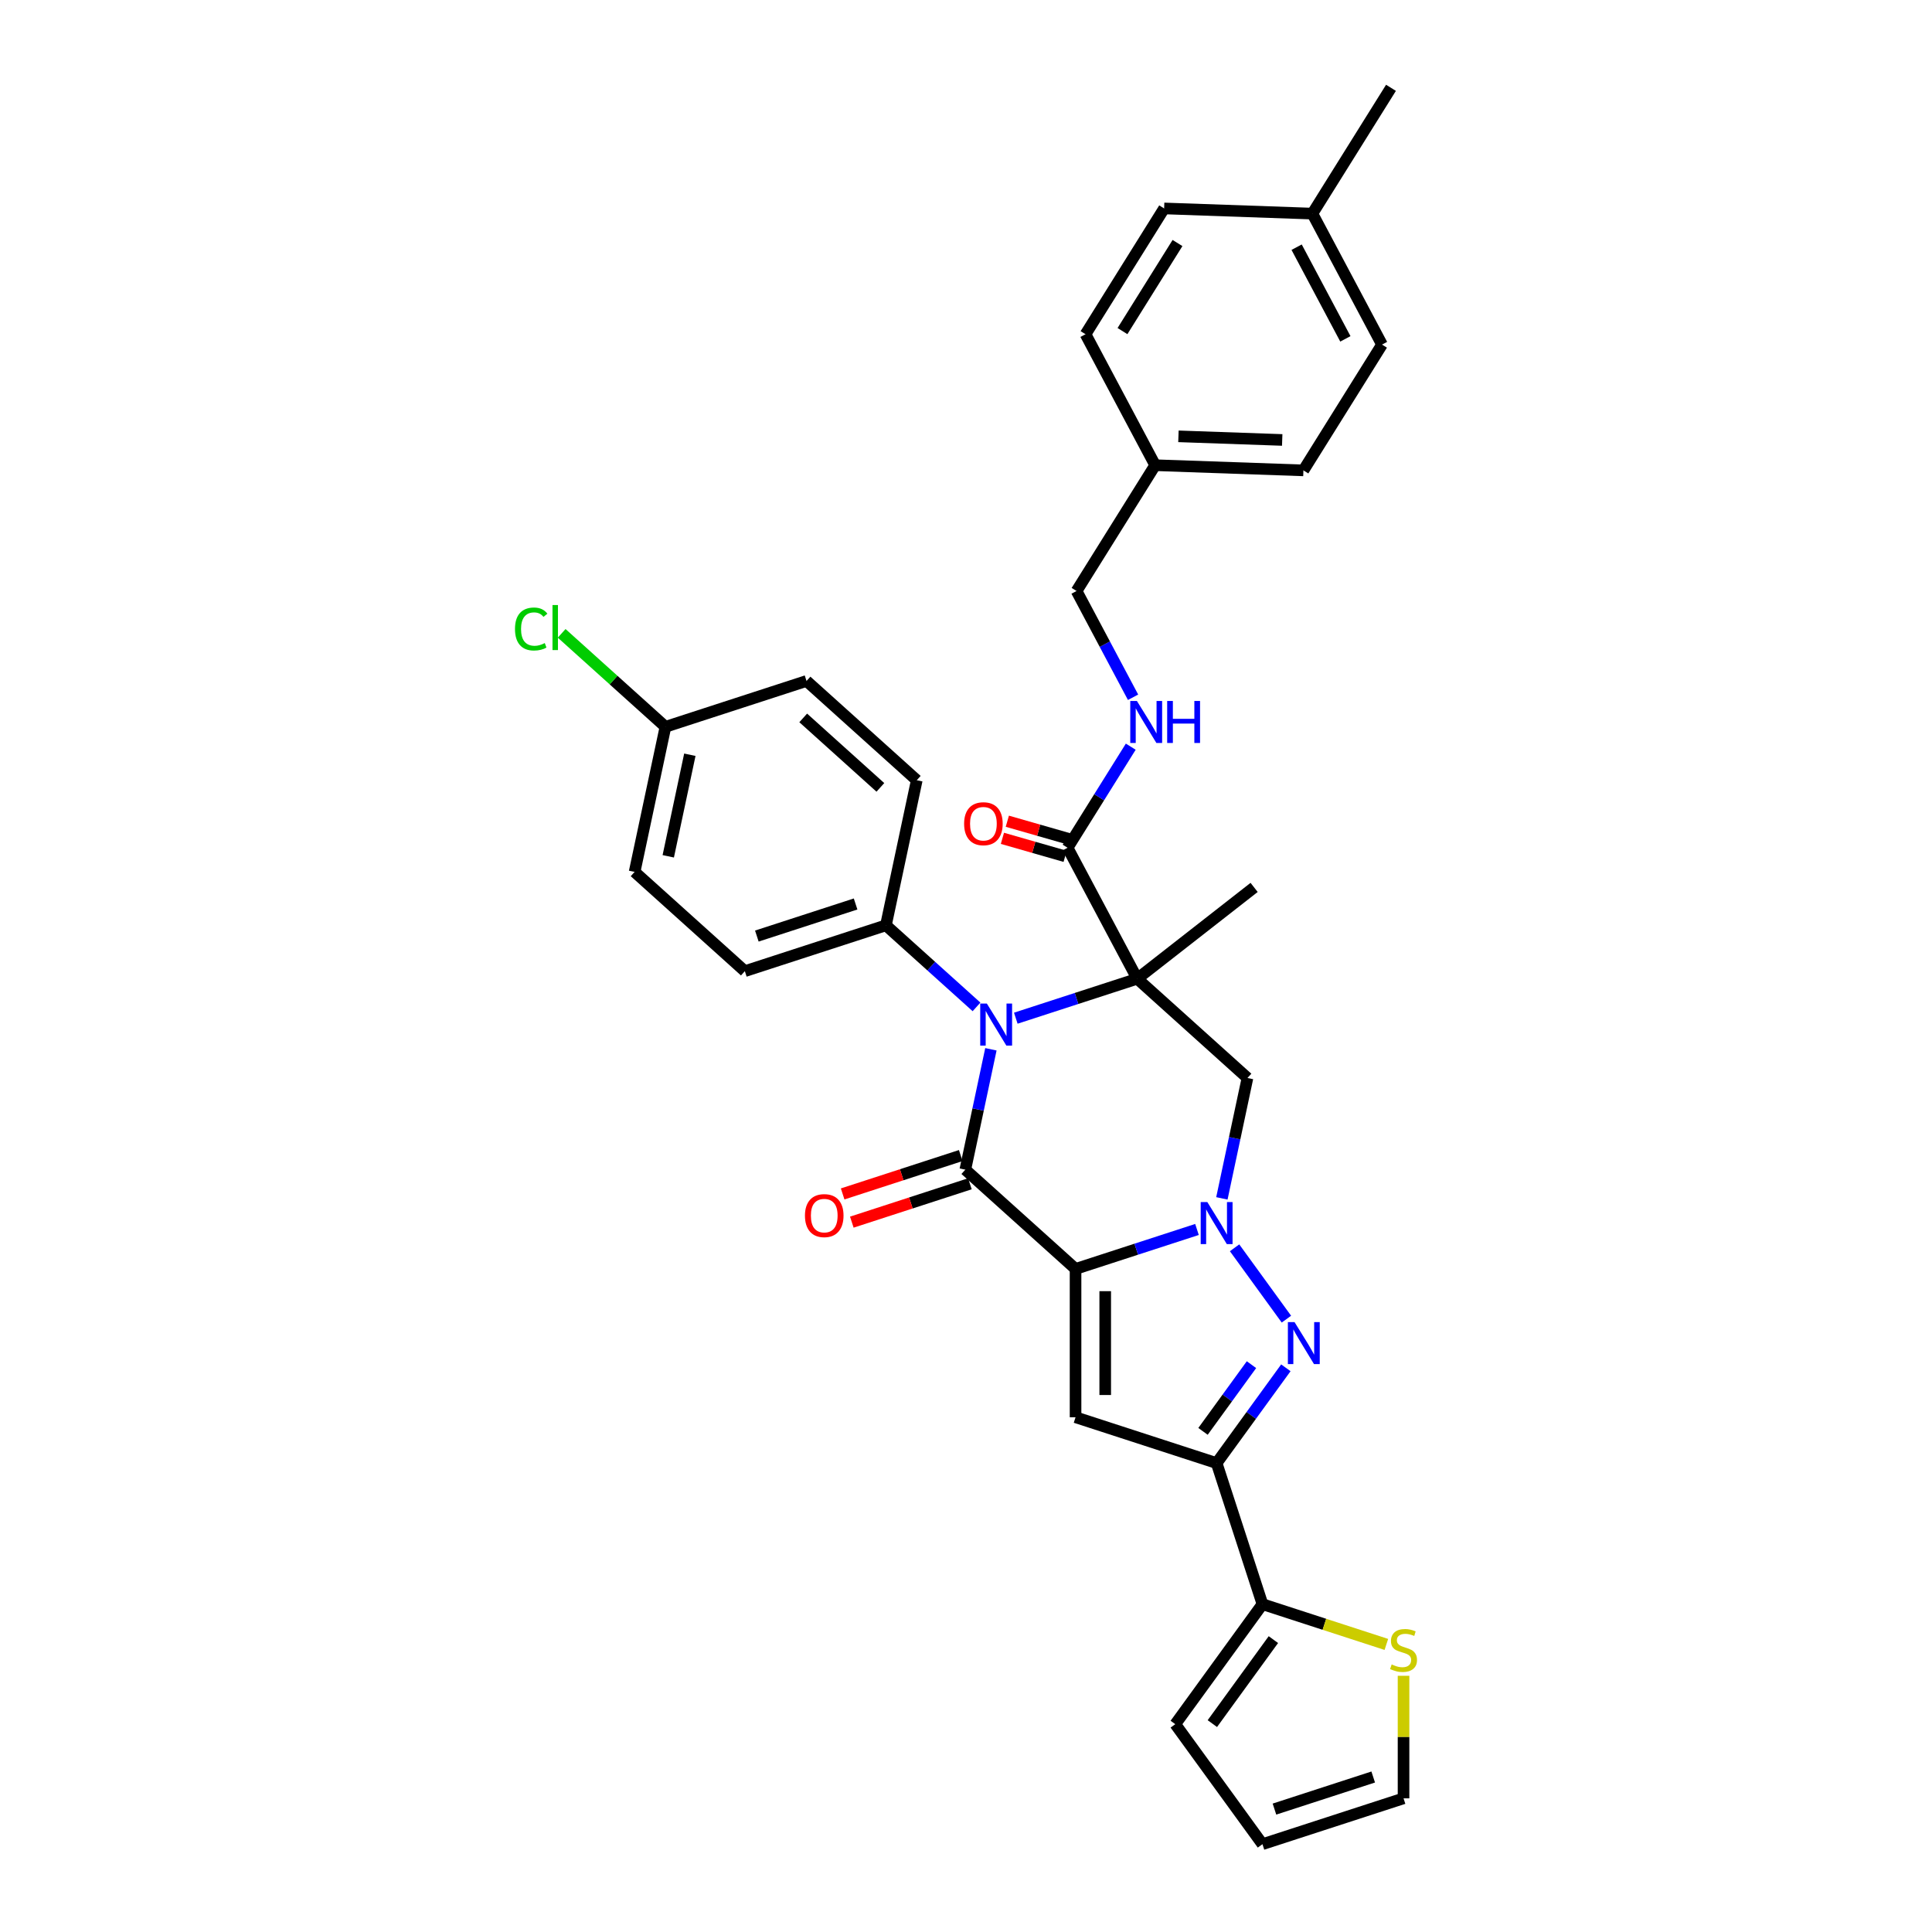 <?xml version='1.0' encoding='iso-8859-1'?>
<svg version='1.1' baseProfile='full'
              xmlns='http://www.w3.org/2000/svg'
                      xmlns:rdkit='http://www.rdkit.org/xml'
                      xmlns:xlink='http://www.w3.org/1999/xlink'
                  xml:space='preserve'
width='1000px' height='1000px' viewBox='0 0 1000 1000'>
<!-- END OF HEADER -->
<rect style='opacity:1.0;fill:#FFFFFF;stroke:none' width='1000' height='1000' x='0' y='0'> </rect>
<path class='bond-1' d='M 556.704,656.793 L 588.131,646.581' style='fill:none;fill-rule:evenodd;stroke:#000000;stroke-width:6px;stroke-linecap:butt;stroke-linejoin:miter;stroke-opacity:1' />
<path class='bond-1' d='M 588.131,646.581 L 619.558,636.37' style='fill:none;fill-rule:evenodd;stroke:#0000FF;stroke-width:6px;stroke-linecap:butt;stroke-linejoin:miter;stroke-opacity:1' />
<path class='bond-2' d='M 556.704,656.793 L 499.647,605.418' style='fill:none;fill-rule:evenodd;stroke:#000000;stroke-width:6px;stroke-linecap:butt;stroke-linejoin:miter;stroke-opacity:1' />
<path class='bond-5' d='M 556.704,656.793 L 556.704,733.571' style='fill:none;fill-rule:evenodd;stroke:#000000;stroke-width:6px;stroke-linecap:butt;stroke-linejoin:miter;stroke-opacity:1' />
<path class='bond-5' d='M 572.059,668.309 L 572.059,722.054' style='fill:none;fill-rule:evenodd;stroke:#000000;stroke-width:6px;stroke-linecap:butt;stroke-linejoin:miter;stroke-opacity:1' />
<path class='bond-0' d='M 588.63,506.593 L 557.202,516.804' style='fill:none;fill-rule:evenodd;stroke:#000000;stroke-width:6px;stroke-linecap:butt;stroke-linejoin:miter;stroke-opacity:1' />
<path class='bond-0' d='M 557.202,516.804 L 525.775,527.015' style='fill:none;fill-rule:evenodd;stroke:#0000FF;stroke-width:6px;stroke-linecap:butt;stroke-linejoin:miter;stroke-opacity:1' />
<path class='bond-8' d='M 588.63,506.593 L 552.585,438.802' style='fill:none;fill-rule:evenodd;stroke:#000000;stroke-width:6px;stroke-linecap:butt;stroke-linejoin:miter;stroke-opacity:1' />
<path class='bond-18' d='M 588.63,506.593 L 649.131,459.323' style='fill:none;fill-rule:evenodd;stroke:#000000;stroke-width:6px;stroke-linecap:butt;stroke-linejoin:miter;stroke-opacity:1' />
<path class='bond-34' d='M 588.63,506.593 L 645.687,557.967' style='fill:none;fill-rule:evenodd;stroke:#000000;stroke-width:6px;stroke-linecap:butt;stroke-linejoin:miter;stroke-opacity:1' />
<path class='bond-4' d='M 639.017,645.858 L 665.846,682.786' style='fill:none;fill-rule:evenodd;stroke:#0000FF;stroke-width:6px;stroke-linecap:butt;stroke-linejoin:miter;stroke-opacity:1' />
<path class='bond-7' d='M 632.443,620.276 L 639.065,589.121' style='fill:none;fill-rule:evenodd;stroke:#0000FF;stroke-width:6px;stroke-linecap:butt;stroke-linejoin:miter;stroke-opacity:1' />
<path class='bond-7' d='M 639.065,589.121 L 645.687,557.967' style='fill:none;fill-rule:evenodd;stroke:#000000;stroke-width:6px;stroke-linecap:butt;stroke-linejoin:miter;stroke-opacity:1' />
<path class='bond-3' d='M 499.647,605.418 L 506.269,574.264' style='fill:none;fill-rule:evenodd;stroke:#000000;stroke-width:6px;stroke-linecap:butt;stroke-linejoin:miter;stroke-opacity:1' />
<path class='bond-3' d='M 506.269,574.264 L 512.891,543.109' style='fill:none;fill-rule:evenodd;stroke:#0000FF;stroke-width:6px;stroke-linecap:butt;stroke-linejoin:miter;stroke-opacity:1' />
<path class='bond-13' d='M 497.274,598.116 L 466.714,608.046' style='fill:none;fill-rule:evenodd;stroke:#000000;stroke-width:6px;stroke-linecap:butt;stroke-linejoin:miter;stroke-opacity:1' />
<path class='bond-13' d='M 466.714,608.046 L 436.154,617.975' style='fill:none;fill-rule:evenodd;stroke:#FF0000;stroke-width:6px;stroke-linecap:butt;stroke-linejoin:miter;stroke-opacity:1' />
<path class='bond-13' d='M 502.019,612.72 L 471.459,622.65' style='fill:none;fill-rule:evenodd;stroke:#000000;stroke-width:6px;stroke-linecap:butt;stroke-linejoin:miter;stroke-opacity:1' />
<path class='bond-13' d='M 471.459,622.65 L 440.9,632.579' style='fill:none;fill-rule:evenodd;stroke:#FF0000;stroke-width:6px;stroke-linecap:butt;stroke-linejoin:miter;stroke-opacity:1' />
<path class='bond-10' d='M 505.444,521.165 L 481.998,500.055' style='fill:none;fill-rule:evenodd;stroke:#0000FF;stroke-width:6px;stroke-linecap:butt;stroke-linejoin:miter;stroke-opacity:1' />
<path class='bond-10' d='M 481.998,500.055 L 458.553,478.944' style='fill:none;fill-rule:evenodd;stroke:#000000;stroke-width:6px;stroke-linecap:butt;stroke-linejoin:miter;stroke-opacity:1' />
<path class='bond-33' d='M 665.559,707.973 L 647.641,732.635' style='fill:none;fill-rule:evenodd;stroke:#0000FF;stroke-width:6px;stroke-linecap:butt;stroke-linejoin:miter;stroke-opacity:1' />
<path class='bond-33' d='M 647.641,732.635 L 629.724,757.296' style='fill:none;fill-rule:evenodd;stroke:#000000;stroke-width:6px;stroke-linecap:butt;stroke-linejoin:miter;stroke-opacity:1' />
<path class='bond-33' d='M 647.761,706.346 L 635.219,723.609' style='fill:none;fill-rule:evenodd;stroke:#0000FF;stroke-width:6px;stroke-linecap:butt;stroke-linejoin:miter;stroke-opacity:1' />
<path class='bond-33' d='M 635.219,723.609 L 622.676,740.872' style='fill:none;fill-rule:evenodd;stroke:#000000;stroke-width:6px;stroke-linecap:butt;stroke-linejoin:miter;stroke-opacity:1' />
<path class='bond-6' d='M 556.704,733.571 L 629.724,757.296' style='fill:none;fill-rule:evenodd;stroke:#000000;stroke-width:6px;stroke-linecap:butt;stroke-linejoin:miter;stroke-opacity:1' />
<path class='bond-9' d='M 629.724,757.296 L 653.449,830.316' style='fill:none;fill-rule:evenodd;stroke:#000000;stroke-width:6px;stroke-linecap:butt;stroke-linejoin:miter;stroke-opacity:1' />
<path class='bond-12' d='M 552.585,438.802 L 568.931,412.642' style='fill:none;fill-rule:evenodd;stroke:#000000;stroke-width:6px;stroke-linecap:butt;stroke-linejoin:miter;stroke-opacity:1' />
<path class='bond-12' d='M 568.931,412.642 L 585.278,386.482' style='fill:none;fill-rule:evenodd;stroke:#0000FF;stroke-width:6px;stroke-linecap:butt;stroke-linejoin:miter;stroke-opacity:1' />
<path class='bond-15' d='M 553.855,434.374 L 537.622,429.718' style='fill:none;fill-rule:evenodd;stroke:#000000;stroke-width:6px;stroke-linecap:butt;stroke-linejoin:miter;stroke-opacity:1' />
<path class='bond-15' d='M 537.622,429.718 L 521.39,425.063' style='fill:none;fill-rule:evenodd;stroke:#FF0000;stroke-width:6px;stroke-linecap:butt;stroke-linejoin:miter;stroke-opacity:1' />
<path class='bond-15' d='M 551.315,443.23 L 535.082,438.574' style='fill:none;fill-rule:evenodd;stroke:#000000;stroke-width:6px;stroke-linecap:butt;stroke-linejoin:miter;stroke-opacity:1' />
<path class='bond-15' d='M 535.082,438.574 L 518.85,433.919' style='fill:none;fill-rule:evenodd;stroke:#FF0000;stroke-width:6px;stroke-linecap:butt;stroke-linejoin:miter;stroke-opacity:1' />
<path class='bond-11' d='M 653.449,830.316 L 685.514,840.735' style='fill:none;fill-rule:evenodd;stroke:#000000;stroke-width:6px;stroke-linecap:butt;stroke-linejoin:miter;stroke-opacity:1' />
<path class='bond-11' d='M 685.514,840.735 L 717.578,851.153' style='fill:none;fill-rule:evenodd;stroke:#CCCC00;stroke-width:6px;stroke-linecap:butt;stroke-linejoin:miter;stroke-opacity:1' />
<path class='bond-14' d='M 653.449,830.316 L 608.32,892.431' style='fill:none;fill-rule:evenodd;stroke:#000000;stroke-width:6px;stroke-linecap:butt;stroke-linejoin:miter;stroke-opacity:1' />
<path class='bond-14' d='M 659.103,848.659 L 627.513,892.139' style='fill:none;fill-rule:evenodd;stroke:#000000;stroke-width:6px;stroke-linecap:butt;stroke-linejoin:miter;stroke-opacity:1' />
<path class='bond-19' d='M 458.553,478.944 L 385.532,502.67' style='fill:none;fill-rule:evenodd;stroke:#000000;stroke-width:6px;stroke-linecap:butt;stroke-linejoin:miter;stroke-opacity:1' />
<path class='bond-19' d='M 442.854,467.899 L 391.74,484.507' style='fill:none;fill-rule:evenodd;stroke:#000000;stroke-width:6px;stroke-linecap:butt;stroke-linejoin:miter;stroke-opacity:1' />
<path class='bond-20' d='M 458.553,478.944 L 474.516,403.844' style='fill:none;fill-rule:evenodd;stroke:#000000;stroke-width:6px;stroke-linecap:butt;stroke-linejoin:miter;stroke-opacity:1' />
<path class='bond-16' d='M 726.469,867.386 L 726.469,899.103' style='fill:none;fill-rule:evenodd;stroke:#CCCC00;stroke-width:6px;stroke-linecap:butt;stroke-linejoin:miter;stroke-opacity:1' />
<path class='bond-16' d='M 726.469,899.103 L 726.469,930.82' style='fill:none;fill-rule:evenodd;stroke:#000000;stroke-width:6px;stroke-linecap:butt;stroke-linejoin:miter;stroke-opacity:1' />
<path class='bond-21' d='M 586.469,360.899 L 571.848,333.4' style='fill:none;fill-rule:evenodd;stroke:#0000FF;stroke-width:6px;stroke-linecap:butt;stroke-linejoin:miter;stroke-opacity:1' />
<path class='bond-21' d='M 571.848,333.4 L 557.226,305.9' style='fill:none;fill-rule:evenodd;stroke:#000000;stroke-width:6px;stroke-linecap:butt;stroke-linejoin:miter;stroke-opacity:1' />
<path class='bond-17' d='M 608.32,892.431 L 653.449,954.545' style='fill:none;fill-rule:evenodd;stroke:#000000;stroke-width:6px;stroke-linecap:butt;stroke-linejoin:miter;stroke-opacity:1' />
<path class='bond-35' d='M 726.469,930.82 L 653.449,954.545' style='fill:none;fill-rule:evenodd;stroke:#000000;stroke-width:6px;stroke-linecap:butt;stroke-linejoin:miter;stroke-opacity:1' />
<path class='bond-35' d='M 710.771,919.775 L 659.657,936.383' style='fill:none;fill-rule:evenodd;stroke:#000000;stroke-width:6px;stroke-linecap:butt;stroke-linejoin:miter;stroke-opacity:1' />
<path class='bond-25' d='M 385.532,502.67 L 328.475,451.295' style='fill:none;fill-rule:evenodd;stroke:#000000;stroke-width:6px;stroke-linecap:butt;stroke-linejoin:miter;stroke-opacity:1' />
<path class='bond-24' d='M 474.516,403.844 L 417.458,352.469' style='fill:none;fill-rule:evenodd;stroke:#000000;stroke-width:6px;stroke-linecap:butt;stroke-linejoin:miter;stroke-opacity:1' />
<path class='bond-24' d='M 455.682,407.549 L 415.742,371.587' style='fill:none;fill-rule:evenodd;stroke:#000000;stroke-width:6px;stroke-linecap:butt;stroke-linejoin:miter;stroke-opacity:1' />
<path class='bond-23' d='M 557.226,305.9 L 597.912,240.788' style='fill:none;fill-rule:evenodd;stroke:#000000;stroke-width:6px;stroke-linecap:butt;stroke-linejoin:miter;stroke-opacity:1' />
<path class='bond-22' d='M 344.438,376.195 L 417.458,352.469' style='fill:none;fill-rule:evenodd;stroke:#000000;stroke-width:6px;stroke-linecap:butt;stroke-linejoin:miter;stroke-opacity:1' />
<path class='bond-27' d='M 344.438,376.195 L 317.576,352.008' style='fill:none;fill-rule:evenodd;stroke:#000000;stroke-width:6px;stroke-linecap:butt;stroke-linejoin:miter;stroke-opacity:1' />
<path class='bond-27' d='M 317.576,352.008 L 290.714,327.821' style='fill:none;fill-rule:evenodd;stroke:#00CC00;stroke-width:6px;stroke-linecap:butt;stroke-linejoin:miter;stroke-opacity:1' />
<path class='bond-36' d='M 344.438,376.195 L 328.475,451.295' style='fill:none;fill-rule:evenodd;stroke:#000000;stroke-width:6px;stroke-linecap:butt;stroke-linejoin:miter;stroke-opacity:1' />
<path class='bond-36' d='M 357.064,390.653 L 345.89,443.223' style='fill:none;fill-rule:evenodd;stroke:#000000;stroke-width:6px;stroke-linecap:butt;stroke-linejoin:miter;stroke-opacity:1' />
<path class='bond-28' d='M 597.912,240.788 L 561.867,172.998' style='fill:none;fill-rule:evenodd;stroke:#000000;stroke-width:6px;stroke-linecap:butt;stroke-linejoin:miter;stroke-opacity:1' />
<path class='bond-29' d='M 597.912,240.788 L 674.643,243.468' style='fill:none;fill-rule:evenodd;stroke:#000000;stroke-width:6px;stroke-linecap:butt;stroke-linejoin:miter;stroke-opacity:1' />
<path class='bond-29' d='M 609.957,225.844 L 663.669,227.72' style='fill:none;fill-rule:evenodd;stroke:#000000;stroke-width:6px;stroke-linecap:butt;stroke-linejoin:miter;stroke-opacity:1' />
<path class='bond-26' d='M 679.284,110.566 L 715.329,178.357' style='fill:none;fill-rule:evenodd;stroke:#000000;stroke-width:6px;stroke-linecap:butt;stroke-linejoin:miter;stroke-opacity:1' />
<path class='bond-26' d='M 671.132,127.943 L 696.364,175.397' style='fill:none;fill-rule:evenodd;stroke:#000000;stroke-width:6px;stroke-linecap:butt;stroke-linejoin:miter;stroke-opacity:1' />
<path class='bond-32' d='M 679.284,110.566 L 719.97,45.455' style='fill:none;fill-rule:evenodd;stroke:#000000;stroke-width:6px;stroke-linecap:butt;stroke-linejoin:miter;stroke-opacity:1' />
<path class='bond-37' d='M 679.284,110.566 L 602.553,107.886' style='fill:none;fill-rule:evenodd;stroke:#000000;stroke-width:6px;stroke-linecap:butt;stroke-linejoin:miter;stroke-opacity:1' />
<path class='bond-31' d='M 561.867,172.998 L 602.553,107.886' style='fill:none;fill-rule:evenodd;stroke:#000000;stroke-width:6px;stroke-linecap:butt;stroke-linejoin:miter;stroke-opacity:1' />
<path class='bond-31' d='M 580.992,171.368 L 609.472,125.79' style='fill:none;fill-rule:evenodd;stroke:#000000;stroke-width:6px;stroke-linecap:butt;stroke-linejoin:miter;stroke-opacity:1' />
<path class='bond-30' d='M 674.643,243.468 L 715.329,178.357' style='fill:none;fill-rule:evenodd;stroke:#000000;stroke-width:6px;stroke-linecap:butt;stroke-linejoin:miter;stroke-opacity:1' />
<path  class='atom-2' d='M 624.917 622.195
L 632.042 633.712
Q 632.749 634.848, 633.885 636.906
Q 635.021 638.964, 635.083 639.086
L 635.083 622.195
L 637.97 622.195
L 637.97 643.939
L 634.991 643.939
L 627.344 631.347
Q 626.453 629.873, 625.501 628.184
Q 624.58 626.495, 624.303 625.973
L 624.303 643.939
L 621.478 643.939
L 621.478 622.195
L 624.917 622.195
' fill='#0000FF'/>
<path  class='atom-4' d='M 510.803 519.447
L 517.928 530.963
Q 518.635 532.1, 519.771 534.157
Q 520.907 536.215, 520.969 536.338
L 520.969 519.447
L 523.855 519.447
L 523.855 541.19
L 520.877 541.19
L 513.229 528.598
Q 512.339 527.124, 511.387 525.435
Q 510.465 523.746, 510.189 523.224
L 510.189 541.19
L 507.364 541.19
L 507.364 519.447
L 510.803 519.447
' fill='#0000FF'/>
<path  class='atom-5' d='M 670.046 684.31
L 677.171 695.827
Q 677.878 696.963, 679.014 699.021
Q 680.15 701.078, 680.212 701.201
L 680.212 684.31
L 683.098 684.31
L 683.098 706.053
L 680.119 706.053
L 672.472 693.462
Q 671.582 691.988, 670.63 690.299
Q 669.708 688.609, 669.432 688.087
L 669.432 706.053
L 666.607 706.053
L 666.607 684.31
L 670.046 684.31
' fill='#0000FF'/>
<path  class='atom-12' d='M 720.327 861.505
Q 720.573 861.597, 721.586 862.027
Q 722.6 862.457, 723.705 862.733
Q 724.842 862.979, 725.947 862.979
Q 728.005 862.979, 729.203 861.996
Q 730.4 860.983, 730.4 859.232
Q 730.4 858.034, 729.786 857.297
Q 729.203 856.56, 728.281 856.161
Q 727.36 855.762, 725.824 855.301
Q 723.89 854.718, 722.723 854.165
Q 721.586 853.612, 720.757 852.445
Q 719.959 851.278, 719.959 849.312
Q 719.959 846.579, 721.801 844.89
Q 723.675 843.201, 727.36 843.201
Q 729.878 843.201, 732.734 844.399
L 732.028 846.763
Q 729.418 845.689, 727.452 845.689
Q 725.333 845.689, 724.166 846.579
Q 722.999 847.439, 723.03 848.944
Q 723.03 850.111, 723.613 850.817
Q 724.227 851.524, 725.087 851.923
Q 725.978 852.322, 727.452 852.783
Q 729.418 853.397, 730.585 854.011
Q 731.752 854.625, 732.581 855.885
Q 733.441 857.113, 733.441 859.232
Q 733.441 862.242, 731.414 863.87
Q 729.418 865.467, 726.07 865.467
Q 724.135 865.467, 722.661 865.037
Q 721.218 864.637, 719.498 863.931
L 720.327 861.505
' fill='#CCCC00'/>
<path  class='atom-13' d='M 588.464 362.819
L 595.589 374.335
Q 596.296 375.472, 597.432 377.529
Q 598.568 379.587, 598.63 379.71
L 598.63 362.819
L 601.517 362.819
L 601.517 384.562
L 598.538 384.562
L 590.891 371.971
Q 590 370.497, 589.048 368.807
Q 588.127 367.118, 587.85 366.596
L 587.85 384.562
L 585.025 384.562
L 585.025 362.819
L 588.464 362.819
' fill='#0000FF'/>
<path  class='atom-13' d='M 604.127 362.819
L 607.075 362.819
L 607.075 372.063
L 618.193 372.063
L 618.193 362.819
L 621.141 362.819
L 621.141 384.562
L 618.193 384.562
L 618.193 374.52
L 607.075 374.52
L 607.075 384.562
L 604.127 384.562
L 604.127 362.819
' fill='#0000FF'/>
<path  class='atom-14' d='M 416.645 629.205
Q 416.645 623.985, 419.225 621.067
Q 421.805 618.149, 426.626 618.149
Q 431.448 618.149, 434.028 621.067
Q 436.608 623.985, 436.608 629.205
Q 436.608 634.488, 433.997 637.497
Q 431.387 640.476, 426.626 640.476
Q 421.836 640.476, 419.225 637.497
Q 416.645 634.518, 416.645 629.205
M 426.626 638.02
Q 429.943 638.02, 431.725 635.808
Q 433.536 633.566, 433.536 629.205
Q 433.536 624.937, 431.725 622.787
Q 429.943 620.606, 426.626 620.606
Q 423.31 620.606, 421.498 622.756
Q 419.716 624.906, 419.716 629.205
Q 419.716 633.597, 421.498 635.808
Q 423.31 638.02, 426.626 638.02
' fill='#FF0000'/>
<path  class='atom-16' d='M 499.024 426.364
Q 499.024 421.144, 501.604 418.226
Q 504.183 415.308, 509.005 415.308
Q 513.827 415.308, 516.406 418.226
Q 518.986 421.144, 518.986 426.364
Q 518.986 431.647, 516.376 434.656
Q 513.765 437.635, 509.005 437.635
Q 504.214 437.635, 501.604 434.656
Q 499.024 431.677, 499.024 426.364
M 509.005 435.179
Q 512.322 435.179, 514.103 432.967
Q 515.915 430.725, 515.915 426.364
Q 515.915 422.096, 514.103 419.946
Q 512.322 417.765, 509.005 417.765
Q 505.688 417.765, 503.876 419.915
Q 502.095 422.065, 502.095 426.364
Q 502.095 430.756, 503.876 432.967
Q 505.688 435.179, 509.005 435.179
' fill='#FF0000'/>
<path  class='atom-28' d='M 266.559 325.573
Q 266.559 320.168, 269.078 317.343
Q 271.627 314.486, 276.448 314.486
Q 280.932 314.486, 283.327 317.65
L 281.301 319.308
Q 279.55 317.005, 276.448 317.005
Q 273.162 317.005, 271.412 319.216
Q 269.692 321.396, 269.692 325.573
Q 269.692 329.873, 271.473 332.084
Q 273.285 334.295, 276.786 334.295
Q 279.181 334.295, 281.976 332.852
L 282.836 335.155
Q 281.7 335.892, 279.98 336.322
Q 278.26 336.752, 276.356 336.752
Q 271.627 336.752, 269.078 333.865
Q 266.559 330.978, 266.559 325.573
' fill='#00CC00'/>
<path  class='atom-28' d='M 285.969 313.166
L 288.794 313.166
L 288.794 336.476
L 285.969 336.476
L 285.969 313.166
' fill='#00CC00'/>
</svg>
